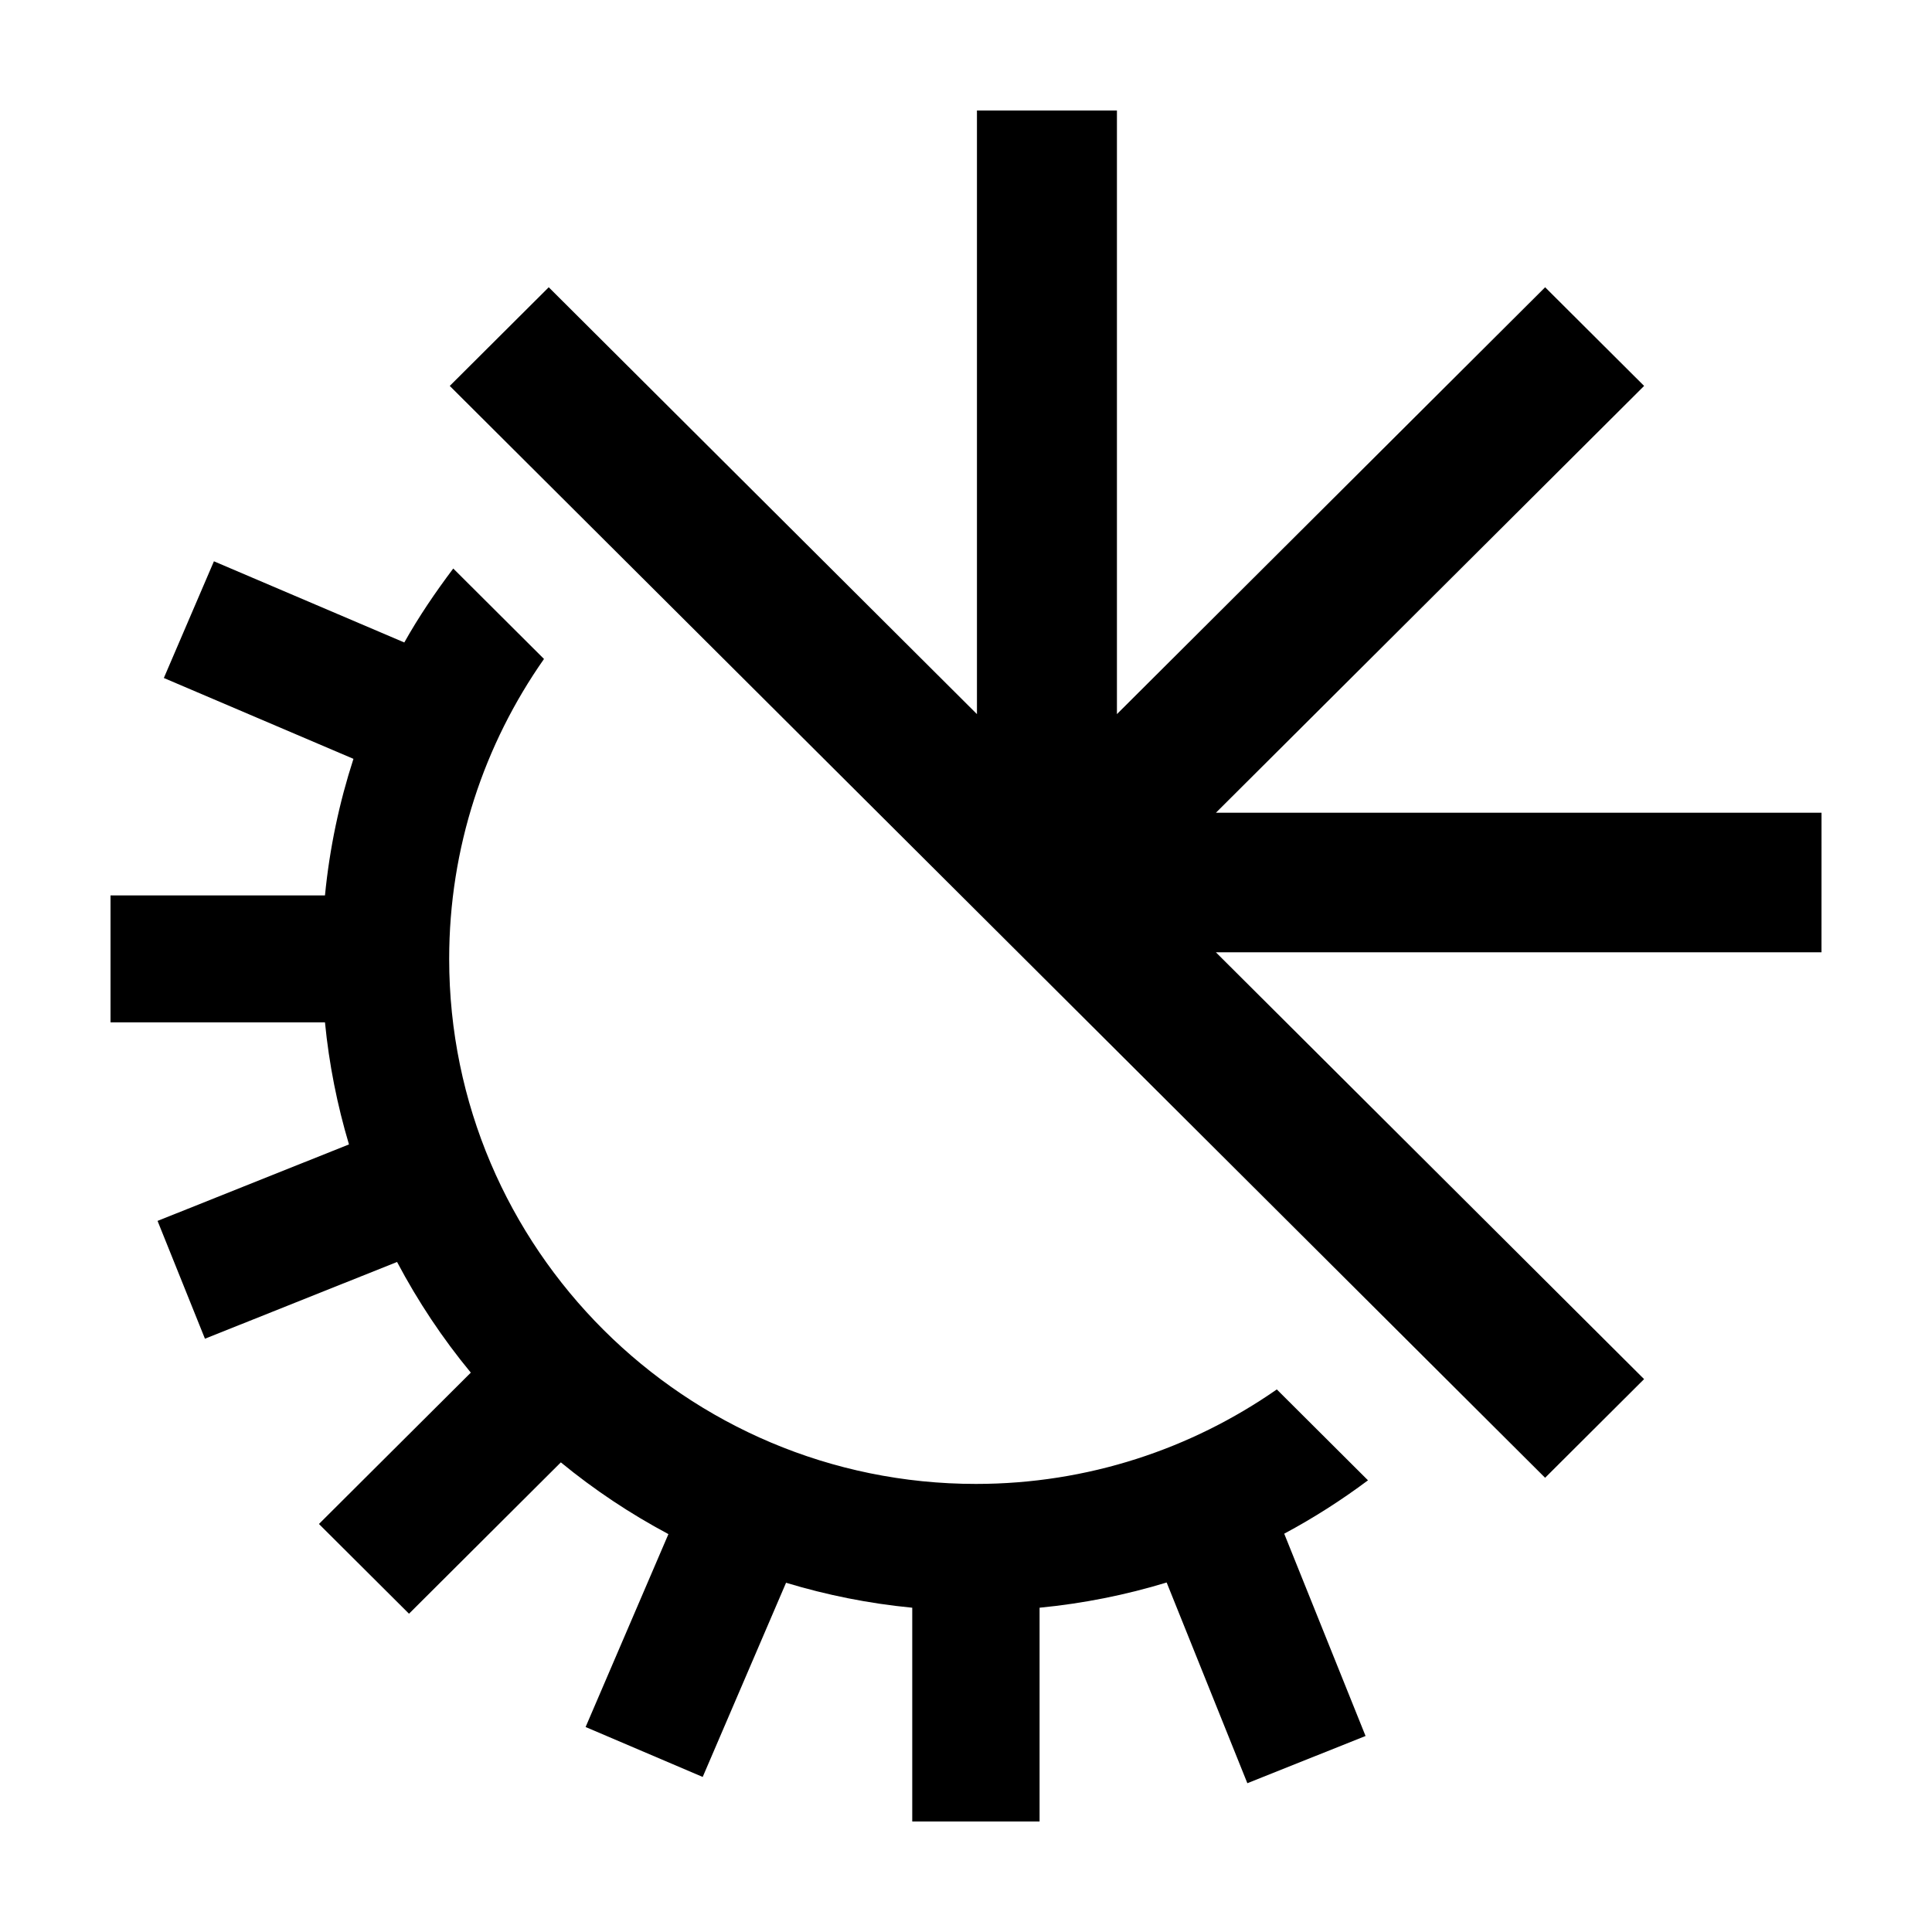 <?xml version="1.0" encoding="UTF-8"?>
<!-- The Best Svg Icon site in the world: iconSvg.co, Visit us! https://iconsvg.co -->
<svg fill="#000000" width="800px" height="800px" version="1.1" viewBox="144 144 512 512" xmlns="http://www.w3.org/2000/svg">
 <path d="m626.71 396.37h-160.49l113.48 113.11-26.23 26.145-290.28-289.35 26.23-26.145 113.48 113.12v-159.97h37.098v159.97l113.48-113.12 26.23 26.145-113.48 113.11h160.49zm-120.18 139.93c-7.012 5.246-14.426 9.984-22.199 14.145l21.555 53.609-31.324 12.516-21.387-53.191c-10.816 3.297-22.082 5.562-33.676 6.684v56.652h-33.746v-56.652c-11.516-1.109-22.699-3.359-33.441-6.617l-22.09 51.465-31.031-13.234 21.945-51.121c-10.145-5.41-19.695-11.773-28.508-19.012l-40.238 40.109-23.867-23.781 40.246-40.109c-7.477-9.051-14.02-18.883-19.543-29.328l-50.914 20.34-12.559-31.223 50.727-20.27c-3.109-10.41-5.273-21.215-6.359-32.344h-56.832v-33.641h56.832c1.219-12.5 3.789-24.605 7.547-36.195l-50.25-21.426 13.273-30.926 50.453 21.512c3.844-6.863 8.266-13.34 12.973-19.598l24.047 23.969c-15.812 22.551-25.129 49.949-25.129 79.484 0 76.723 62.621 139.14 139.59 139.14 29.633 0 57.121-9.285 79.742-25.043z" fill-rule="evenodd"/>
</svg>